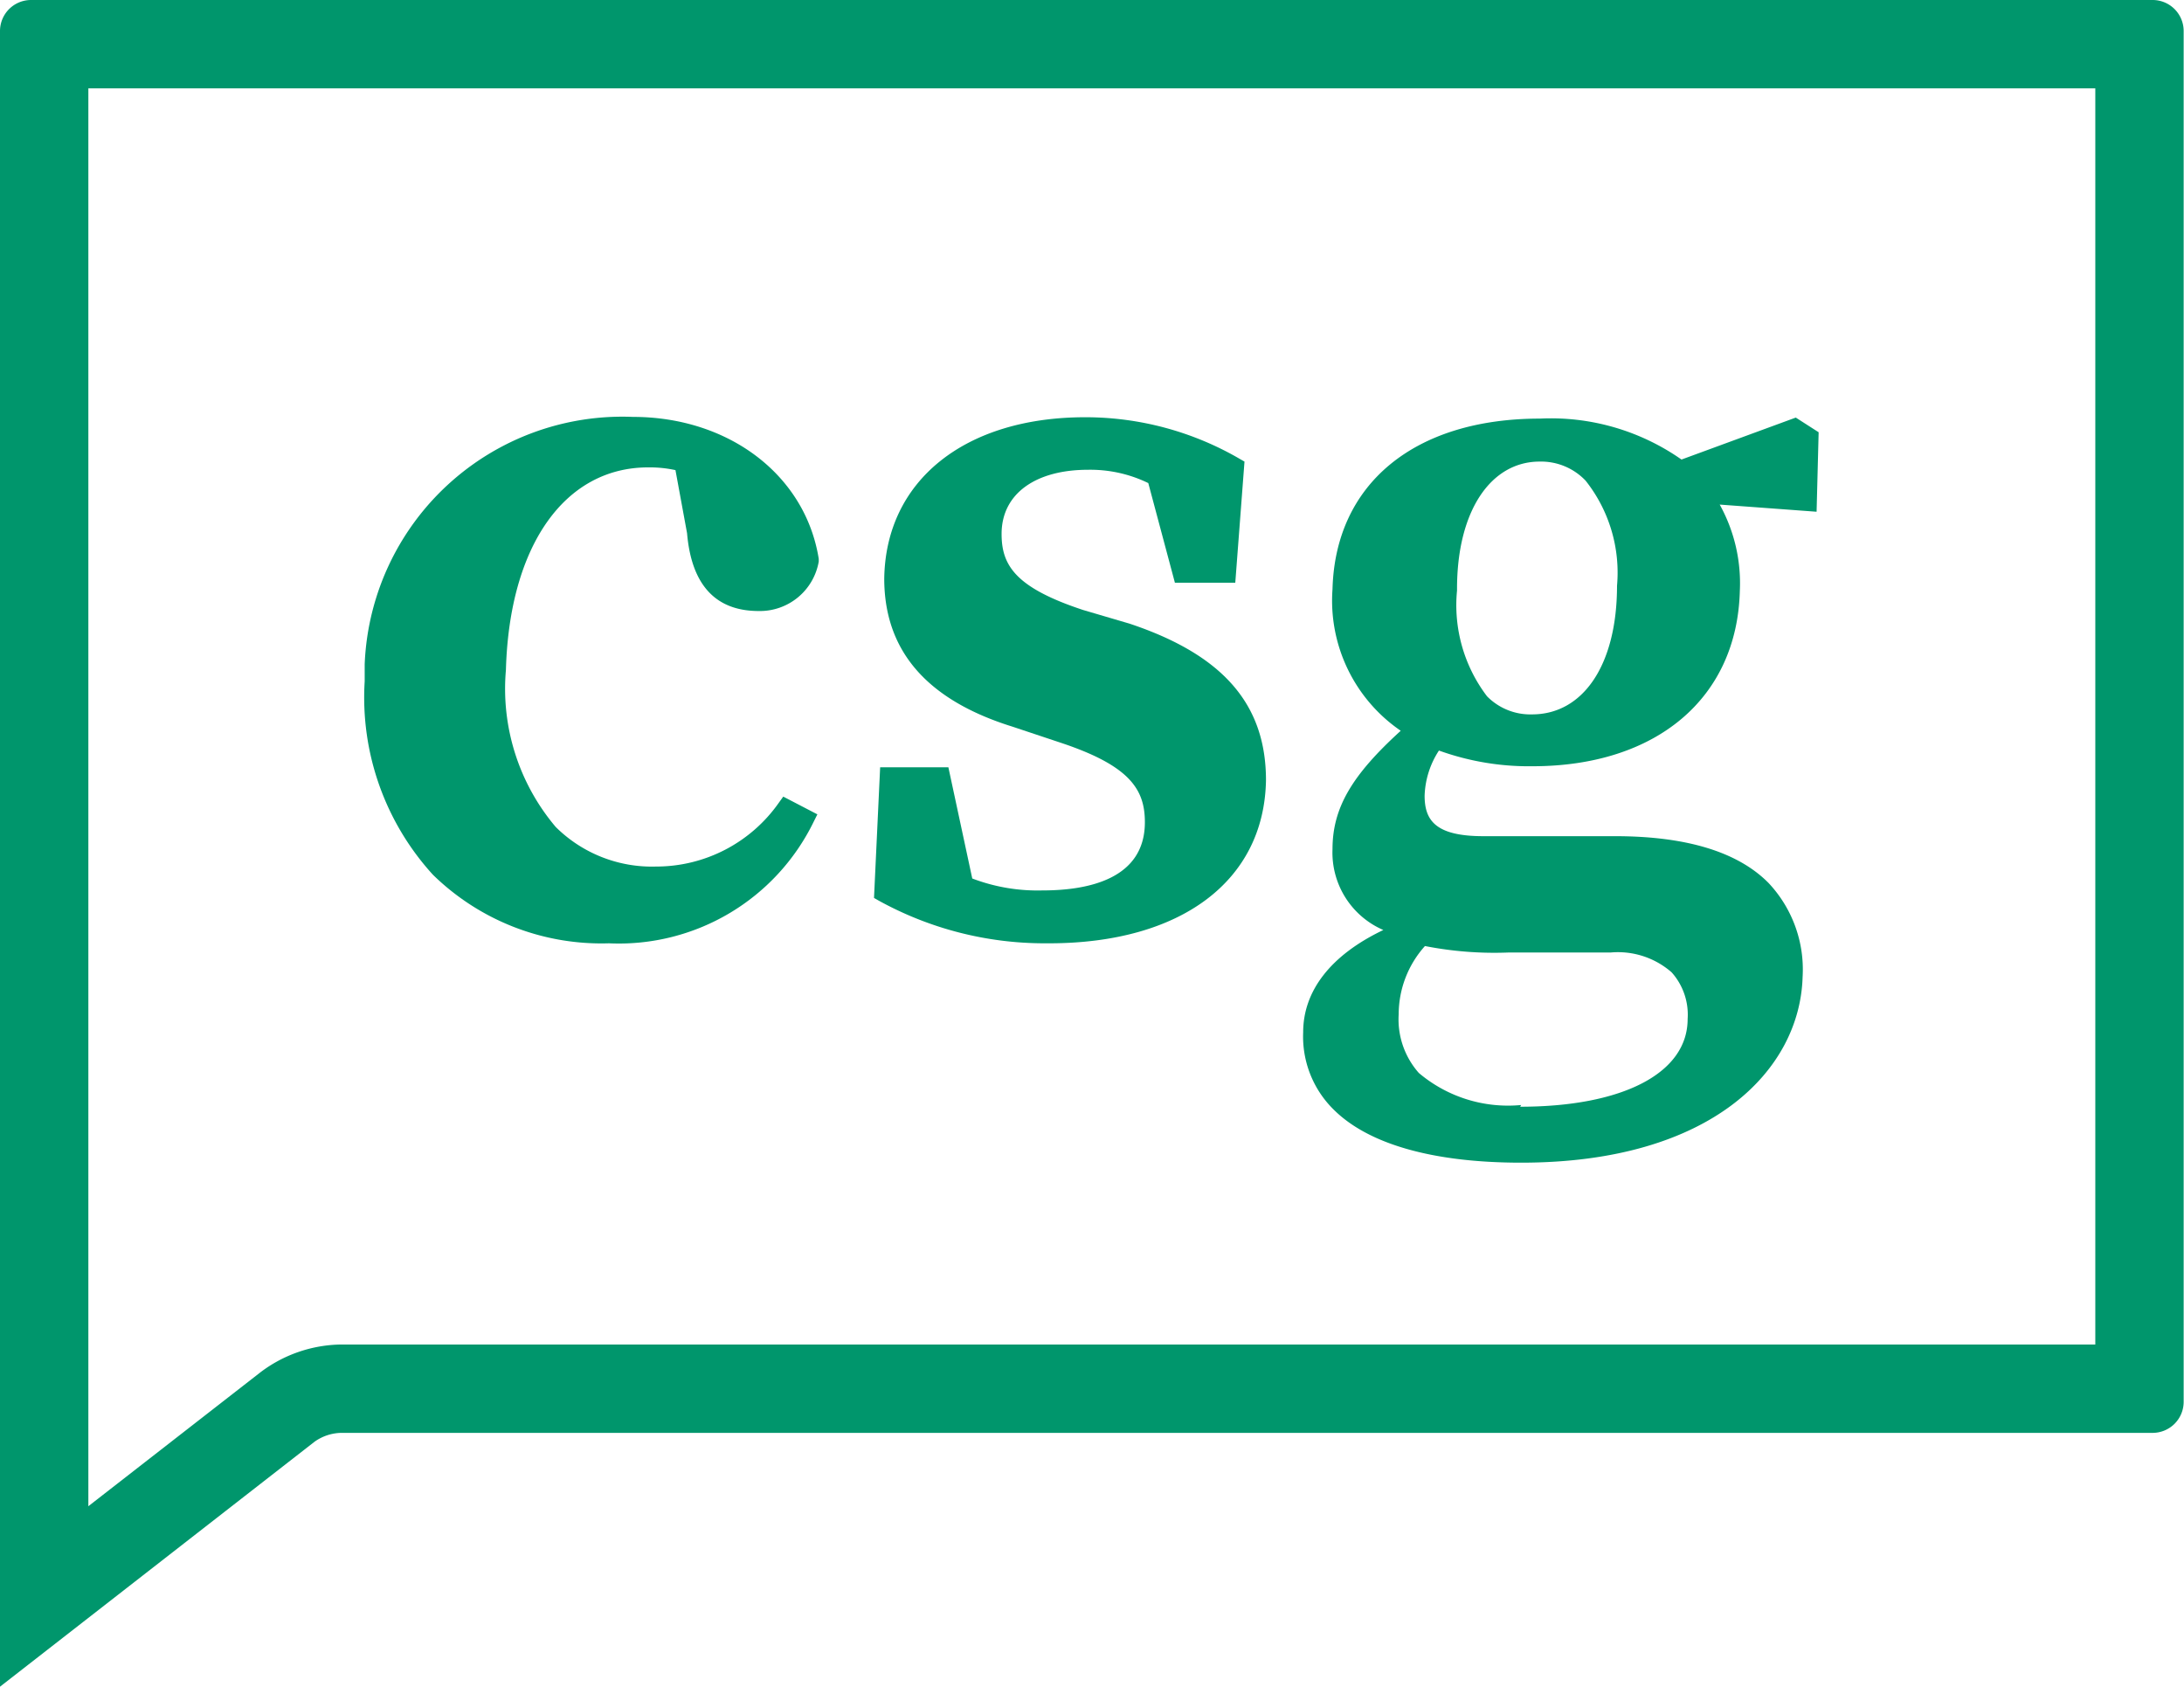 <svg id="Layer_1" data-name="Layer 1" xmlns="http://www.w3.org/2000/svg" viewBox="0 0 64.02 49.44"><defs><style>.cls-1{fill:#00966c;}</style></defs><title>CSG_mark_color</title><g id="Group_359" data-name="Group 359"><g id="Group_336" data-name="Group 336"><path id="Path_455" data-name="Path 455" class="cls-1" d="M63.11,0H.91A.91.91,0,0,0,0,.91V49.44l9.22-7.18A1.39,1.39,0,0,1,10,42h53.1a.91.91,0,0,0,.91-.91V.91A.91.91,0,0,0,63.11,0ZM2.59,44.15V2.59H61.42V39.41H10a4,4,0,0,0-2.36.81Z"/><path id="Path_456" data-name="Path 456" class="cls-1" d="M17.85,27.65a6.35,6.35,0,0,0,6-3.56l.11-.22-1-.52-.13.18a4.39,4.39,0,0,1-3.6,1.87h0a4,4,0,0,1-2.94-1.16,6.27,6.27,0,0,1-1.46-4.6C14.93,16,16.55,13.7,19,13.7a3.56,3.56,0,0,1,.8.08l.34,1.85c.13,1.52.84,2.28,2.1,2.28h0A1.75,1.75,0,0,0,24,16.46v-.08c-.39-2.45-2.63-4.16-5.45-4.16a7.56,7.56,0,0,0-7.86,7.25c0,.17,0,.33,0,.5a7.71,7.71,0,0,0,2,5.67A7.06,7.06,0,0,0,17.85,27.65Z"/><path id="Path_457" data-name="Path 457" class="cls-1" d="M30.61,27.65h.14c3.87,0,6.31-1.83,6.36-4.78,0-2.21-1.24-3.67-4-4.59l-1.36-.4c-2-.66-2.39-1.32-2.39-2.23,0-1.18,1-1.88,2.53-1.88a3.88,3.88,0,0,1,1.77.39l.78,2.92h1.77l.27-3.55-.14-.08a9,9,0,0,0-4.53-1.22c-3.53,0-5.85,1.86-5.89,4.73,0,2.09,1.22,3.55,3.76,4.34l1.44.48c2,.67,2.44,1.36,2.44,2.32,0,1.66-1.65,2-3,2a5.38,5.38,0,0,1-2.06-.35l-.7-3.26h-2l-.18,3.83.14.08A10.06,10.06,0,0,0,30.61,27.65Z"/><path id="Path_458" data-name="Path 458" class="cls-1" d="M38.2,30.26a3,3,0,0,0,.89,2.26c1,1,2.87,1.56,5.5,1.56,5.6,0,8.17-2.73,8.25-5.44a3.7,3.7,0,0,0-1-2.76c-.9-.91-2.41-1.37-4.5-1.37H43.48c-1.42,0-1.72-.48-1.72-1.19A2.57,2.57,0,0,1,42.18,22a7.77,7.77,0,0,0,2.74.46c3.64,0,6-2,6.08-5.14a4.75,4.75,0,0,0-.59-2.53l2.84.21.06-2.33-.67-.43-3.35,1.23a6.67,6.67,0,0,0-4.15-1.2c-3.7,0-6,1.93-6.08,5a4.62,4.62,0,0,0,2,4.15c-1.43,1.3-2,2.26-2,3.47a2.47,2.47,0,0,0,1.49,2.37C39,28,38.2,29.05,38.2,30.26Zm4.51-13c0-2.3,1-3.73,2.42-3.73a1.8,1.8,0,0,1,1.35.56,4.34,4.34,0,0,1,.92,3.08c0,2.33-1,3.77-2.49,3.77a1.78,1.78,0,0,1-1.32-.53A4.41,4.41,0,0,1,42.71,17.31Zm1.88,15.13a4.05,4.05,0,0,1-3-.94A2.37,2.37,0,0,1,41,29.73a3,3,0,0,1,.77-2,10.53,10.53,0,0,0,2.44.19h3A2.39,2.39,0,0,1,49,28.5a1.86,1.86,0,0,1,.47,1.37c0,1.59-1.91,2.57-4.91,2.57Z"/></g></g></svg>